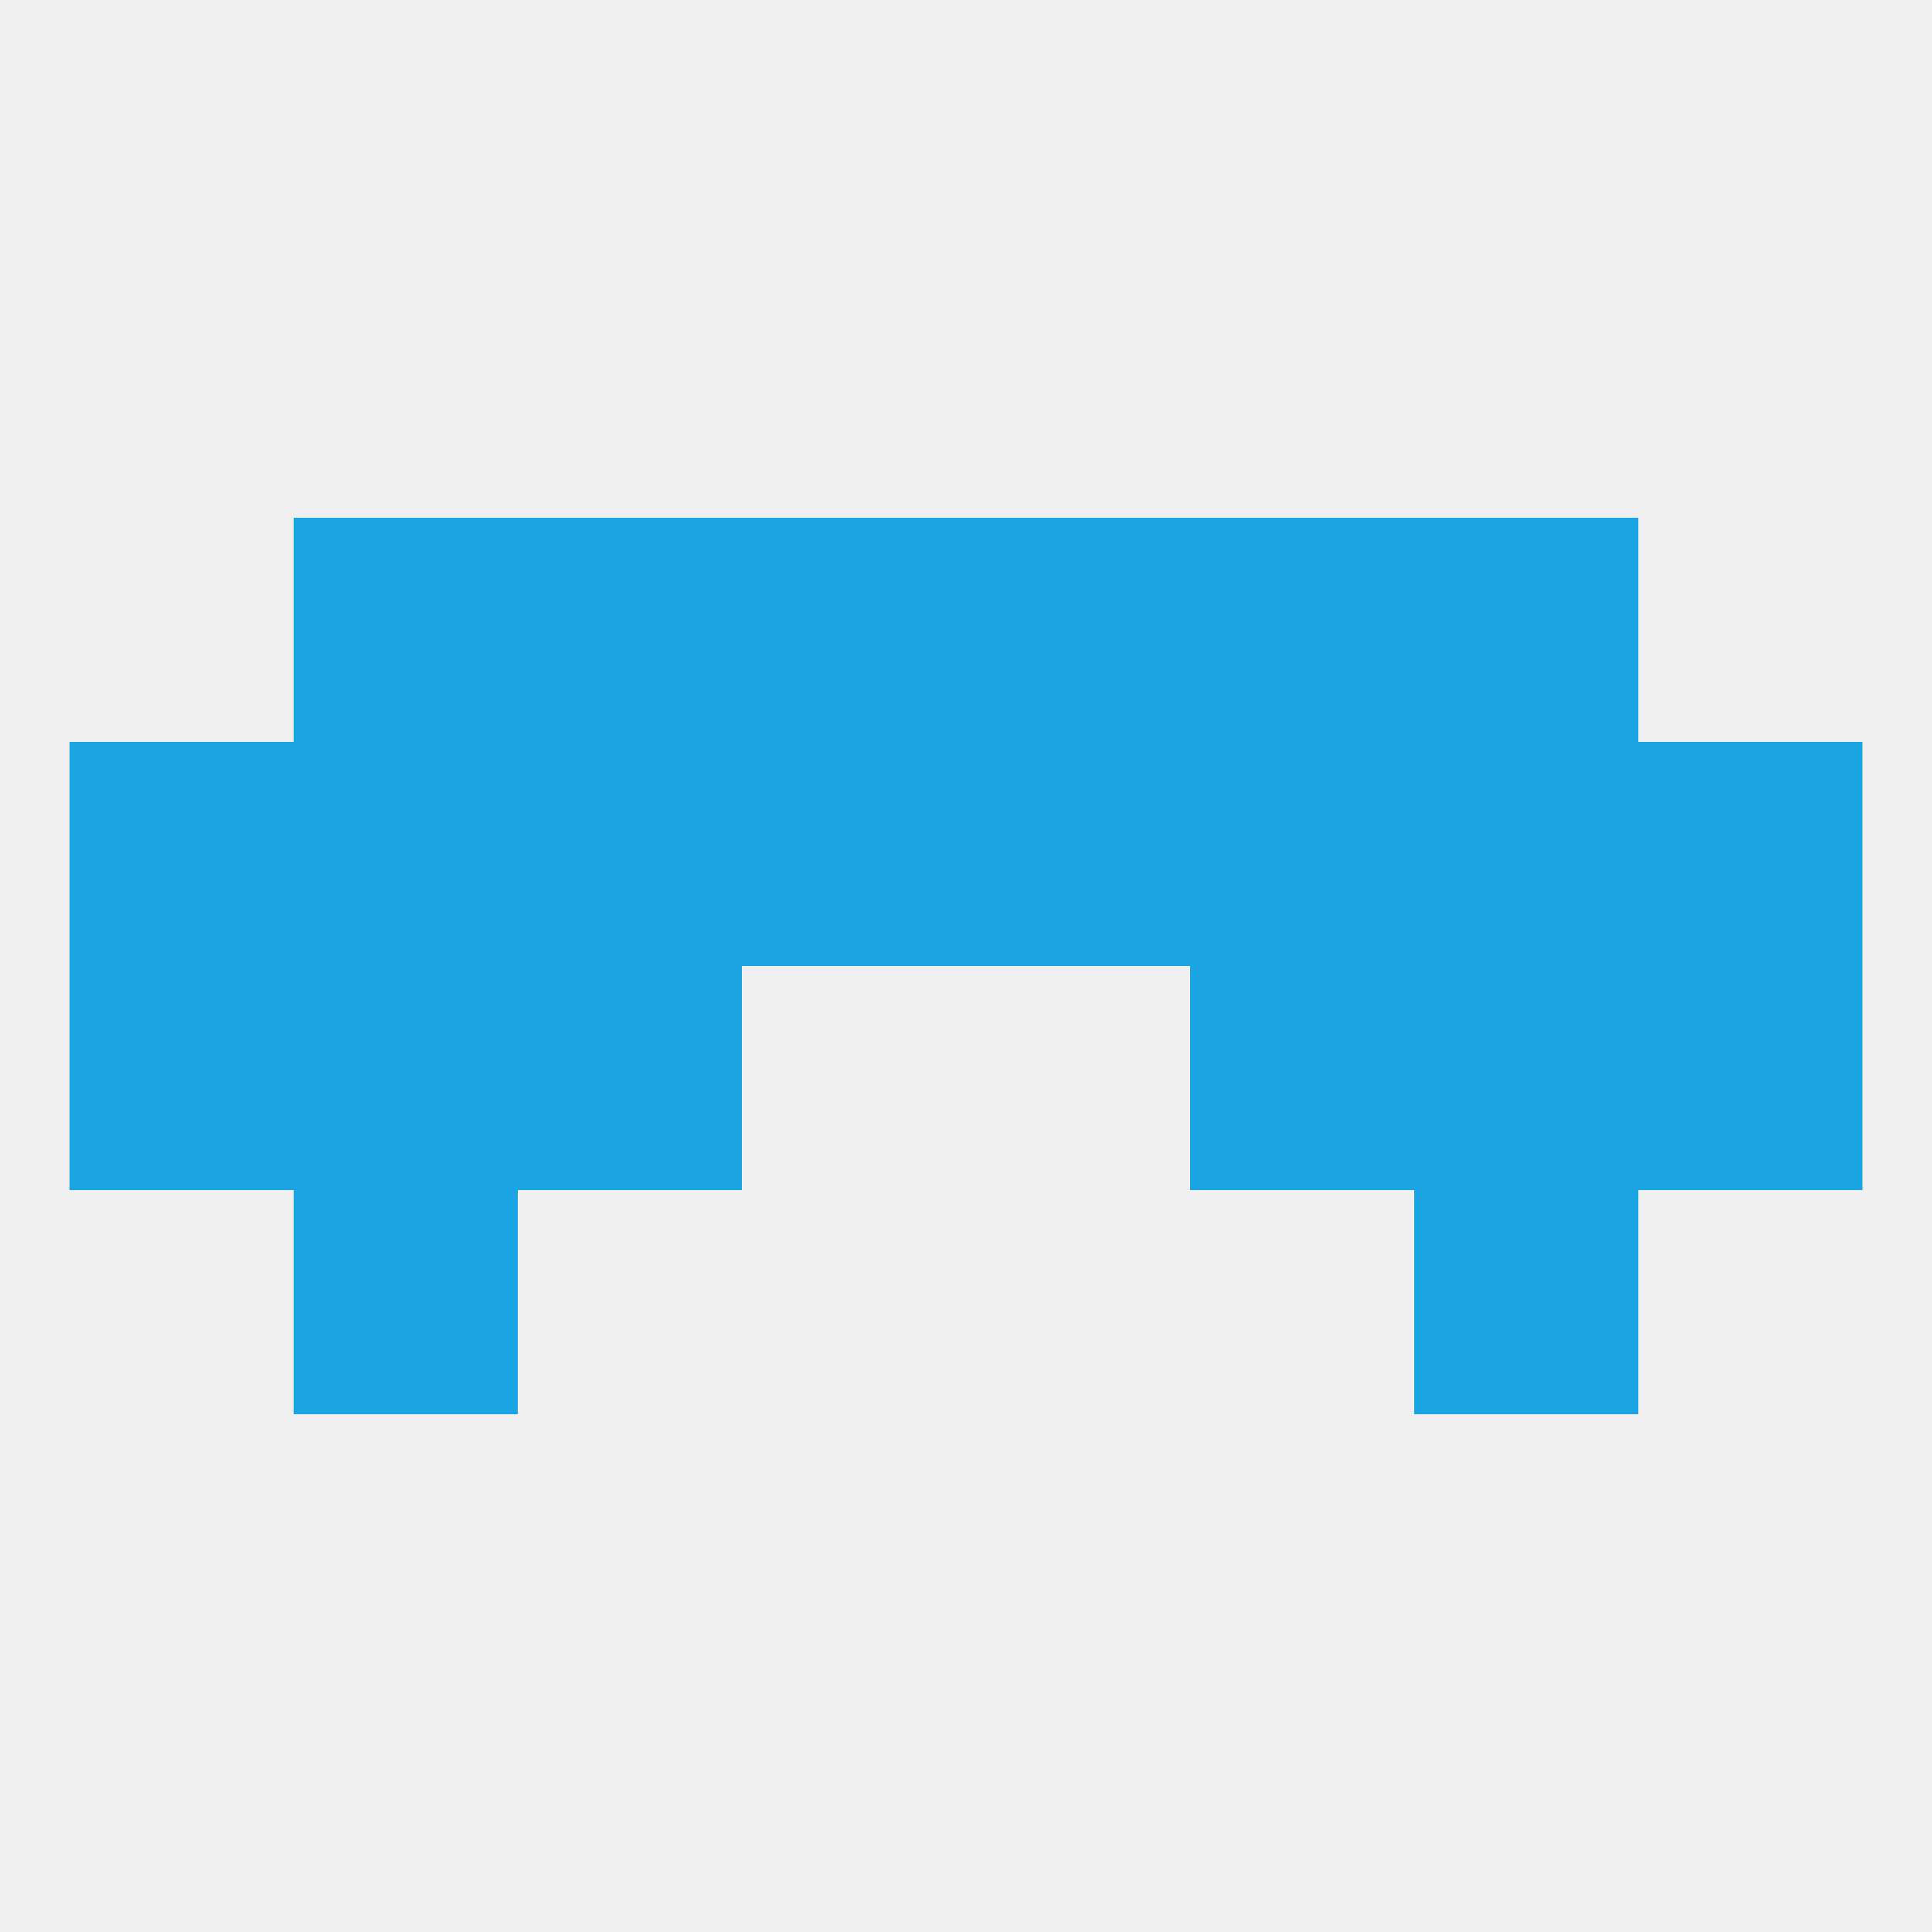 
<!--   <?xml version="1.0"?> -->
<svg version="1.1" baseprofile="full" xmlns="http://www.w3.org/2000/svg" xmlns:xlink="http://www.w3.org/1999/xlink" xmlns:ev="http://www.w3.org/2001/xml-events" width="250" height="250" viewBox="0 0 250 250" >
	<rect width="100%" height="100%" fill="rgba(240,240,240,255)"/>

	<rect x="183" y="125" width="29" height="29" fill="rgba(26,164,228,255)"/>
	<rect x="67" y="125" width="29" height="29" fill="rgba(26,164,228,255)"/>
	<rect x="154" y="125" width="29" height="29" fill="rgba(26,164,228,255)"/>
	<rect x="9" y="125" width="29" height="29" fill="rgba(26,164,228,255)"/>
	<rect x="212" y="125" width="29" height="29" fill="rgba(26,164,228,255)"/>
	<rect x="38" y="125" width="29" height="29" fill="rgba(26,164,228,255)"/>
	<rect x="38" y="96" width="29" height="29" fill="rgba(26,164,228,255)"/>
	<rect x="183" y="96" width="29" height="29" fill="rgba(26,164,228,255)"/>
	<rect x="67" y="96" width="29" height="29" fill="rgba(26,164,228,255)"/>
	<rect x="154" y="96" width="29" height="29" fill="rgba(26,164,228,255)"/>
	<rect x="125" y="96" width="29" height="29" fill="rgba(26,164,228,255)"/>
	<rect x="9" y="96" width="29" height="29" fill="rgba(26,164,228,255)"/>
	<rect x="212" y="96" width="29" height="29" fill="rgba(26,164,228,255)"/>
	<rect x="96" y="96" width="29" height="29" fill="rgba(26,164,228,255)"/>
	<rect x="38" y="154" width="29" height="29" fill="rgba(26,164,228,255)"/>
	<rect x="183" y="154" width="29" height="29" fill="rgba(26,164,228,255)"/>
	<rect x="96" y="67" width="29" height="29" fill="rgba(26,164,228,255)"/>
	<rect x="125" y="67" width="29" height="29" fill="rgba(26,164,228,255)"/>
	<rect x="38" y="67" width="29" height="29" fill="rgba(26,164,228,255)"/>
	<rect x="183" y="67" width="29" height="29" fill="rgba(26,164,228,255)"/>
	<rect x="67" y="67" width="29" height="29" fill="rgba(26,164,228,255)"/>
	<rect x="154" y="67" width="29" height="29" fill="rgba(26,164,228,255)"/>
</svg>